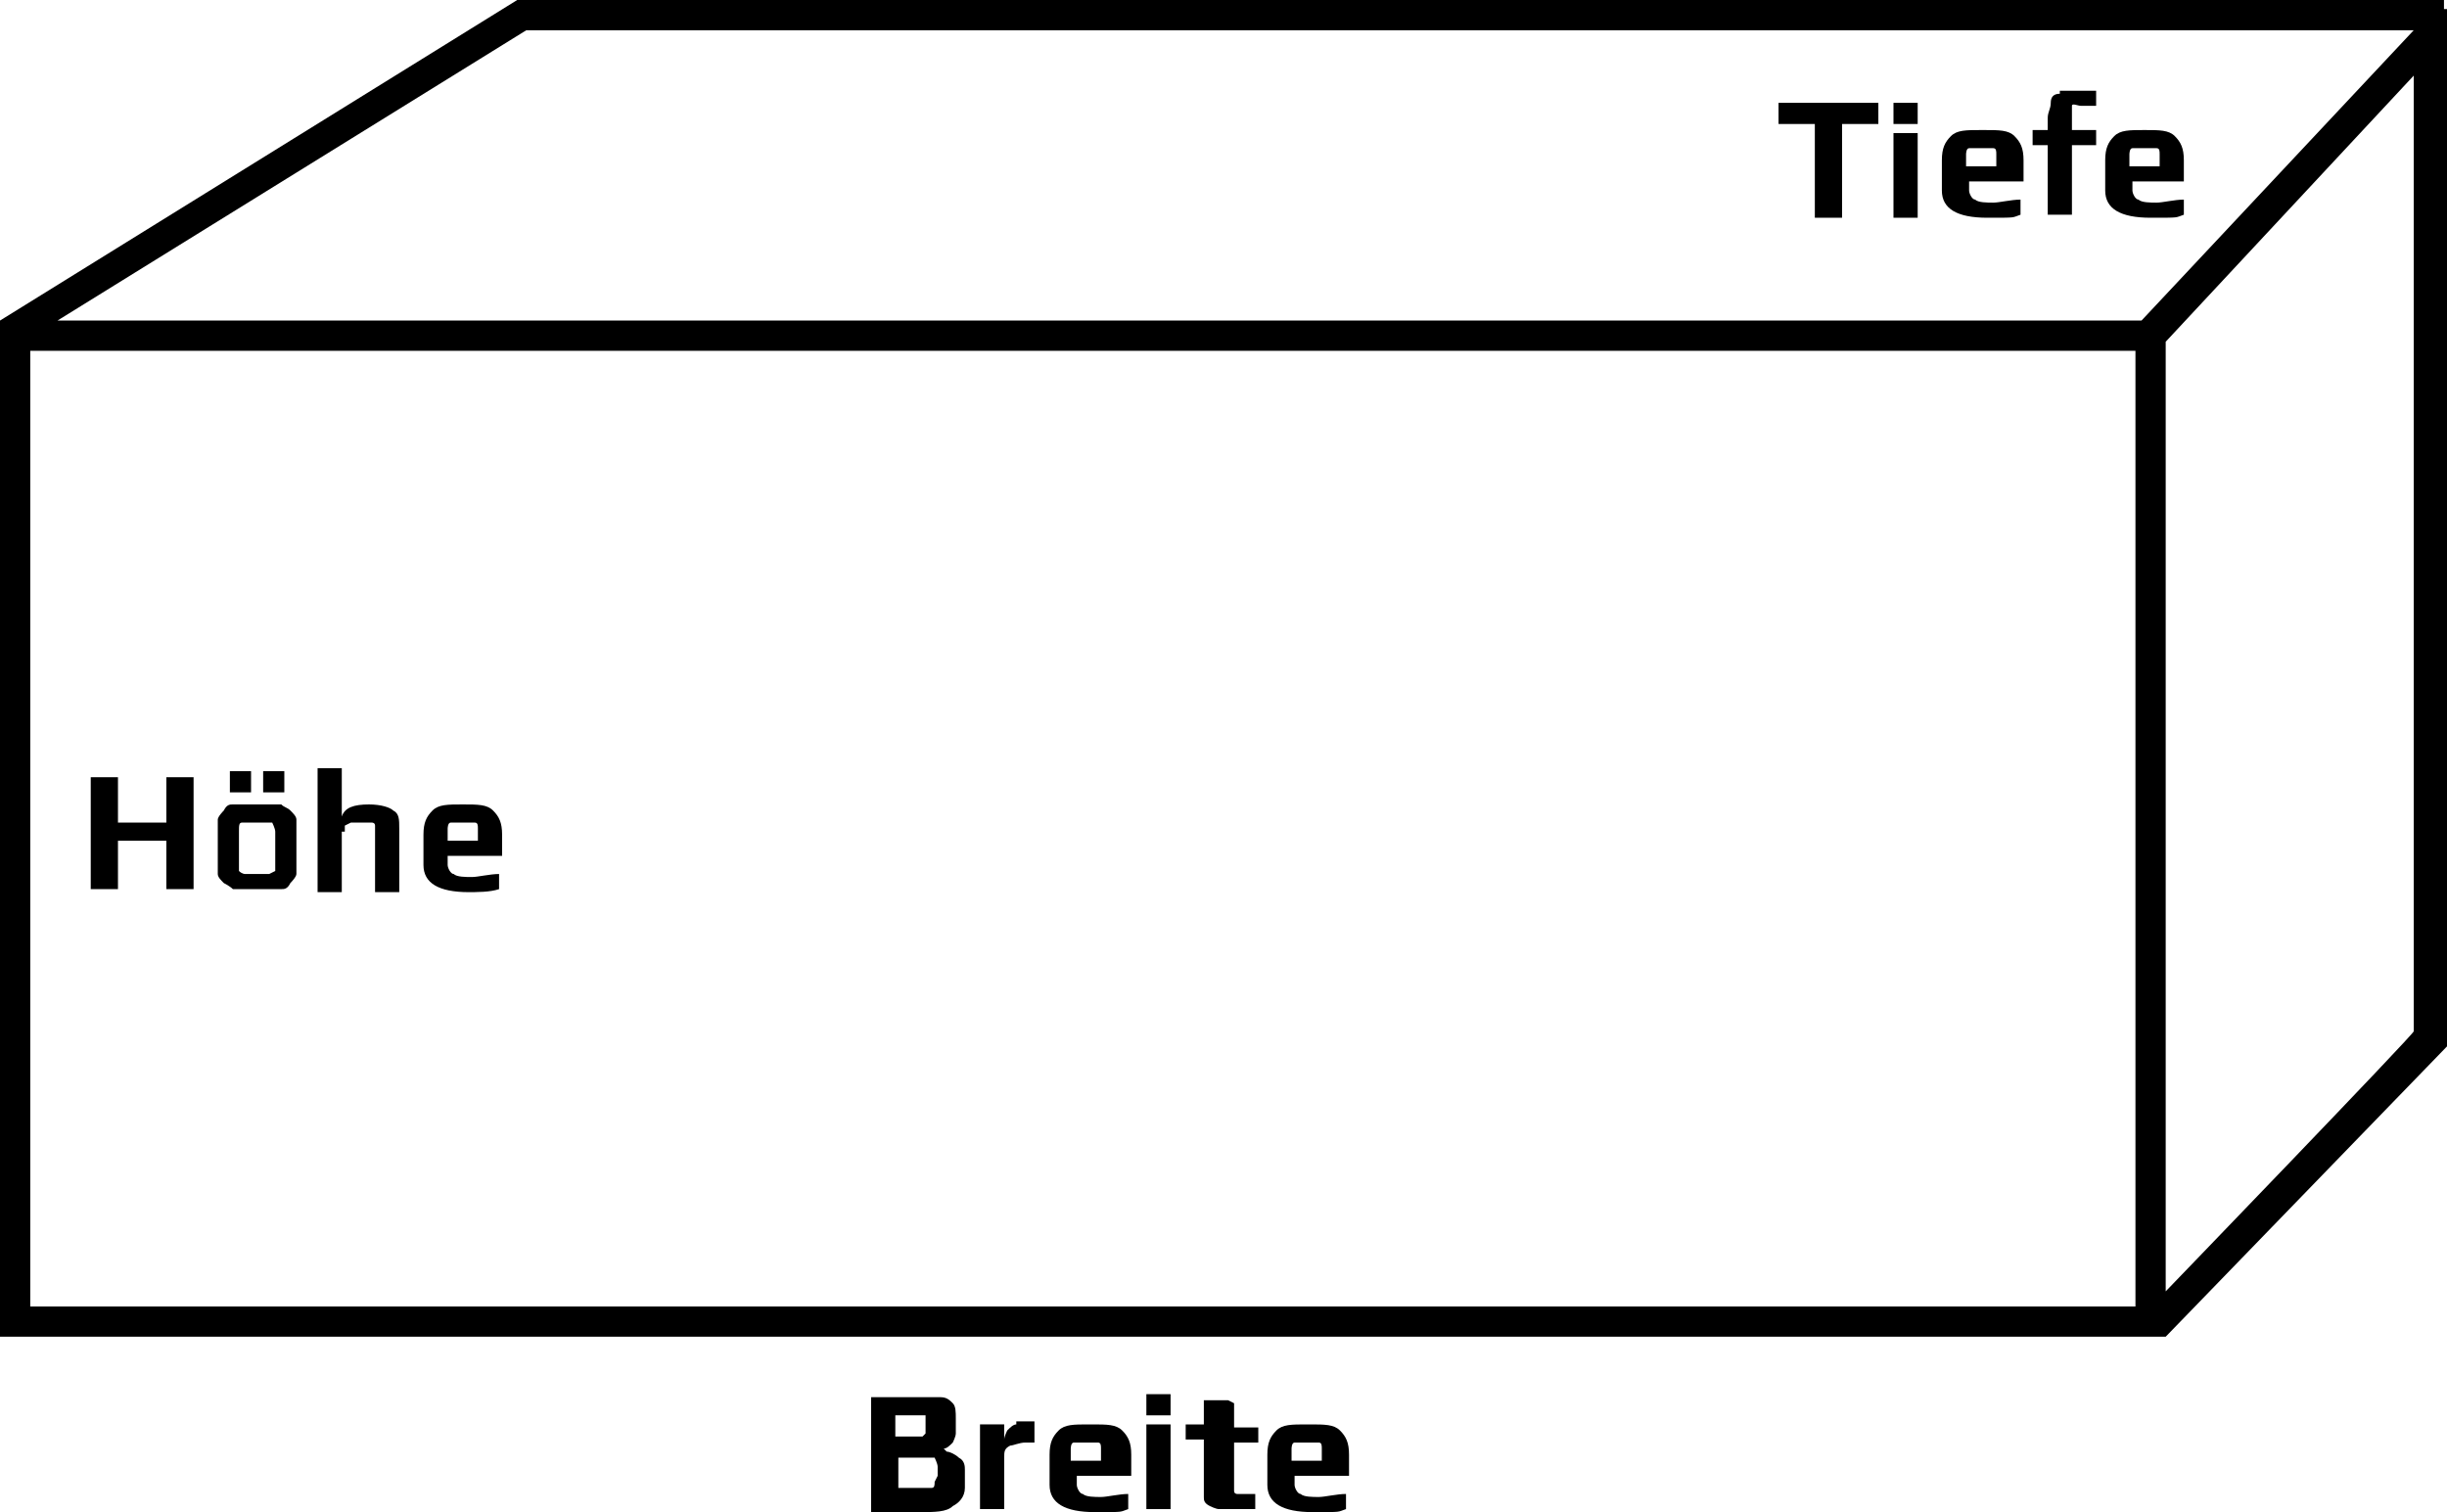 <?xml version="1.0" encoding="UTF-8"?> <svg xmlns="http://www.w3.org/2000/svg" id="Ebene_1" data-name="Ebene 1" version="1.1" viewBox="0 0 80.9 50"><defs><style> .cls-1 { fill: #000; stroke-width: 0px; } </style></defs><path class="cls-1" d="M80.8.3V0h0s0,0,0,0H17.1L0,10.6h0s0,0,0,0v33.6h71.6c0,0,0,0,0,0l9.3-9.6V.3ZM70.6,43.2H1V11.6h69.6v31.6ZM70.8,10.6H1.9L17.4,1h62.4l-9,9.6ZM71.6,42.7V11.3l8.2-8.8v31.6c.1,0-8.2,8.6-8.2,8.6Z"></path><path class="cls-1" d="M31.2,47.9h0c.1,0,.2-.1.3-.2,0,0,.1-.2.1-.3v-.5c0-.2,0-.4-.1-.5s-.2-.2-.4-.2c-.2,0-.5,0-.8,0h-1.5v3.8h1.6c.5,0,.9,0,1.1-.2.2-.1.4-.3.4-.6v-.6c0-.1,0-.3-.2-.4-.1-.1-.3-.2-.4-.2ZM29.6,46.8h.6c.2,0,.3,0,.3,0,0,0,.1,0,.1,0,0,0,0,.1,0,.2v.2c0,.1,0,.2,0,.2,0,0,0,0-.1.1,0,0-.2,0-.3,0h-.6v-.9ZM30.9,49c0,.1,0,.2-.1.2,0,0-.2,0-.5,0h-.6v-1h.8c.2,0,.3,0,.4,0,0,0,.1.2.1.3v.3Z"></path><path class="cls-1" d="M33.6,47.1c-.1,0-.2.1-.3.2,0,0-.1.2-.1.3v-.5h-.8v2.8h.8v-1.7c0-.2,0-.3.2-.4.1,0,.3-.1.5-.1h.3v-.7h-.3c-.1,0-.2,0-.3,0Z"></path><path class="cls-1" d="M36,47.1c-.5,0-.8,0-1,.2-.2.2-.3.4-.3.8v1c0,.6.5.9,1.5.9s.8,0,1.1-.1v-.5c-.3,0-.7.1-.9.1s-.5,0-.6-.1c-.1,0-.2-.2-.2-.3v-.3h1.8v-.7c0-.4-.1-.6-.3-.8-.2-.2-.5-.2-1-.2ZM36.4,48.3h-1v-.4c0,0,0-.2.1-.2,0,0,.2,0,.4,0s.3,0,.4,0,.1.1.1.2v.4Z"></path><rect class="cls-1" x="37.9" y="47.1" width=".8" height="2.8"></rect><rect class="cls-1" x="37.9" y="46.1" width=".8" height=".7"></rect><path class="cls-1" d="M40.6,46.3h-.8v.8h-.6v.5h.6v1.5c0,.1,0,.3,0,.4,0,.1,0,.2.2.3,0,0,.2.1.3.1,0,0,.2,0,.3,0,0,0,.2,0,.4,0s.3,0,.5,0v-.5c-.1,0-.2,0-.3,0-.1,0-.2,0-.3,0,0,0-.1,0-.1-.1,0,0,0-.2,0-.3v-1.3h.8v-.5h-.8v-.8Z"></path><path class="cls-1" d="M43.2,47.1c-.5,0-.8,0-1,.2-.2.2-.3.4-.3.8v1c0,.6.5.9,1.5.9s.8,0,1.1-.1v-.5c-.3,0-.7.1-.9.1s-.5,0-.6-.1c-.1,0-.2-.2-.2-.3v-.3h1.8v-.7c0-.4-.1-.6-.3-.8-.2-.2-.5-.2-1-.2ZM43.7,48.3h-1v-.4c0,0,0-.2.1-.2,0,0,.2,0,.4,0s.3,0,.4,0,.1.1.1.2v.4Z"></path><polygon class="cls-1" points="58.8 4.1 60 4.1 60 7.2 60.9 7.2 60.9 4.1 62.1 4.1 62.1 3.4 58.8 3.4 58.8 4.1"></polygon><rect class="cls-1" x="62.6" y="4.4" width=".8" height="2.8"></rect><rect class="cls-1" x="62.6" y="3.4" width=".8" height=".7"></rect><path class="cls-1" d="M65.5,4.3c-.5,0-.8,0-1,.2-.2.2-.3.4-.3.8v1c0,.6.5.9,1.5.9s.8,0,1.1-.1v-.5c-.3,0-.7.1-.9.1s-.5,0-.6-.1c-.1,0-.2-.2-.2-.3v-.3h1.8v-.7c0-.4-.1-.6-.3-.8-.2-.2-.5-.2-1-.2ZM66,5.5h-1v-.4c0,0,0-.2.1-.2,0,0,.2,0,.4,0s.3,0,.4,0,.1.1.1.2v.4Z"></path><path class="cls-1" d="M68.1,3.1c-.2,0-.3.1-.3.3s-.1.3-.1.5v.4h-.5v.5h.5v2.3h.8v-2.3h.8v-.5h-.8v-.5c0-.1,0-.2,0-.3s.2,0,.3,0,.3,0,.5,0v-.5c-.3,0-.5,0-.6,0-.3,0-.5,0-.6,0Z"></path><path class="cls-1" d="M72.2,6v-.7c0-.4-.1-.6-.3-.8-.2-.2-.5-.2-1-.2s-.8,0-1,.2c-.2.2-.3.4-.3.8v1c0,.6.5.9,1.5.9s.8,0,1.1-.1v-.5c-.3,0-.7.1-.9.1s-.5,0-.6-.1c-.1,0-.2-.2-.2-.3v-.3h1.8ZM70.4,5.1c0,0,0-.2.1-.2,0,0,.2,0,.4,0s.3,0,.4,0,.1.1.1.2v.4h-1v-.4Z"></path><polygon class="cls-1" points="3.9 27.8 5.5 27.8 5.5 29.4 6.4 29.4 6.4 25.7 5.5 25.7 5.5 27.2 3.9 27.2 3.9 25.7 3 25.7 3 29.4 3.9 29.4 3.9 27.8"></polygon><path class="cls-1" d="M7.4,29.2c0,0,.2.1.3.2.1,0,.2,0,.4,0,.1,0,.3,0,.4,0s.3,0,.4,0c.1,0,.3,0,.4,0s.2,0,.3-.2c0,0,.2-.2.2-.3,0-.1,0-.3,0-.5v-.8c0-.2,0-.4,0-.5,0-.1-.1-.2-.2-.3s-.2-.1-.3-.2c-.1,0-.2,0-.4,0-.1,0-.2,0-.4,0s-.3,0-.4,0c-.1,0-.3,0-.4,0s-.2,0-.3.2c0,0-.2.2-.2.3,0,.1,0,.3,0,.5v.8c0,.2,0,.3,0,.5,0,.1.1.2.2.3ZM7.9,27.5c0-.2,0-.3.1-.3,0,0,.2,0,.5,0s.4,0,.5,0c0,0,.1.2.1.3v1.1c0,.1,0,.2,0,.2,0,0,0,0-.2.1,0,0-.2,0-.4,0s-.3,0-.4,0c0,0-.1,0-.2-.1,0,0,0-.1,0-.2v-1.1Z"></path><rect class="cls-1" x="8.7" y="25.5" width=".7" height=".7"></rect><rect class="cls-1" x="7.6" y="25.5" width=".7" height=".7"></rect><path class="cls-1" d="M11.4,27.5c0-.1,0-.2,0-.2s0,0,.2-.1c0,0,.2,0,.4,0s.2,0,.3,0c0,0,.1,0,.1.1,0,0,0,.1,0,.2v2h.8v-2.1c0-.3,0-.5-.2-.6-.1-.1-.4-.2-.8-.2-.5,0-.8.1-.9.4v-1.6h-.8v4.1h.8v-2Z"></path><path class="cls-1" d="M15.4,29.5c.4,0,.8,0,1.1-.1v-.5c-.3,0-.7.1-.9.1s-.5,0-.6-.1c-.1,0-.2-.2-.2-.3v-.3h1.8v-.7c0-.4-.1-.6-.3-.8-.2-.2-.5-.2-1-.2s-.8,0-1,.2c-.2.2-.3.4-.3.8v1c0,.6.5.9,1.5.9ZM14.8,27.4c0,0,0-.2.1-.2,0,0,.2,0,.4,0s.3,0,.4,0,.1.1.1.2v.4h-1v-.4Z"></path></svg> 